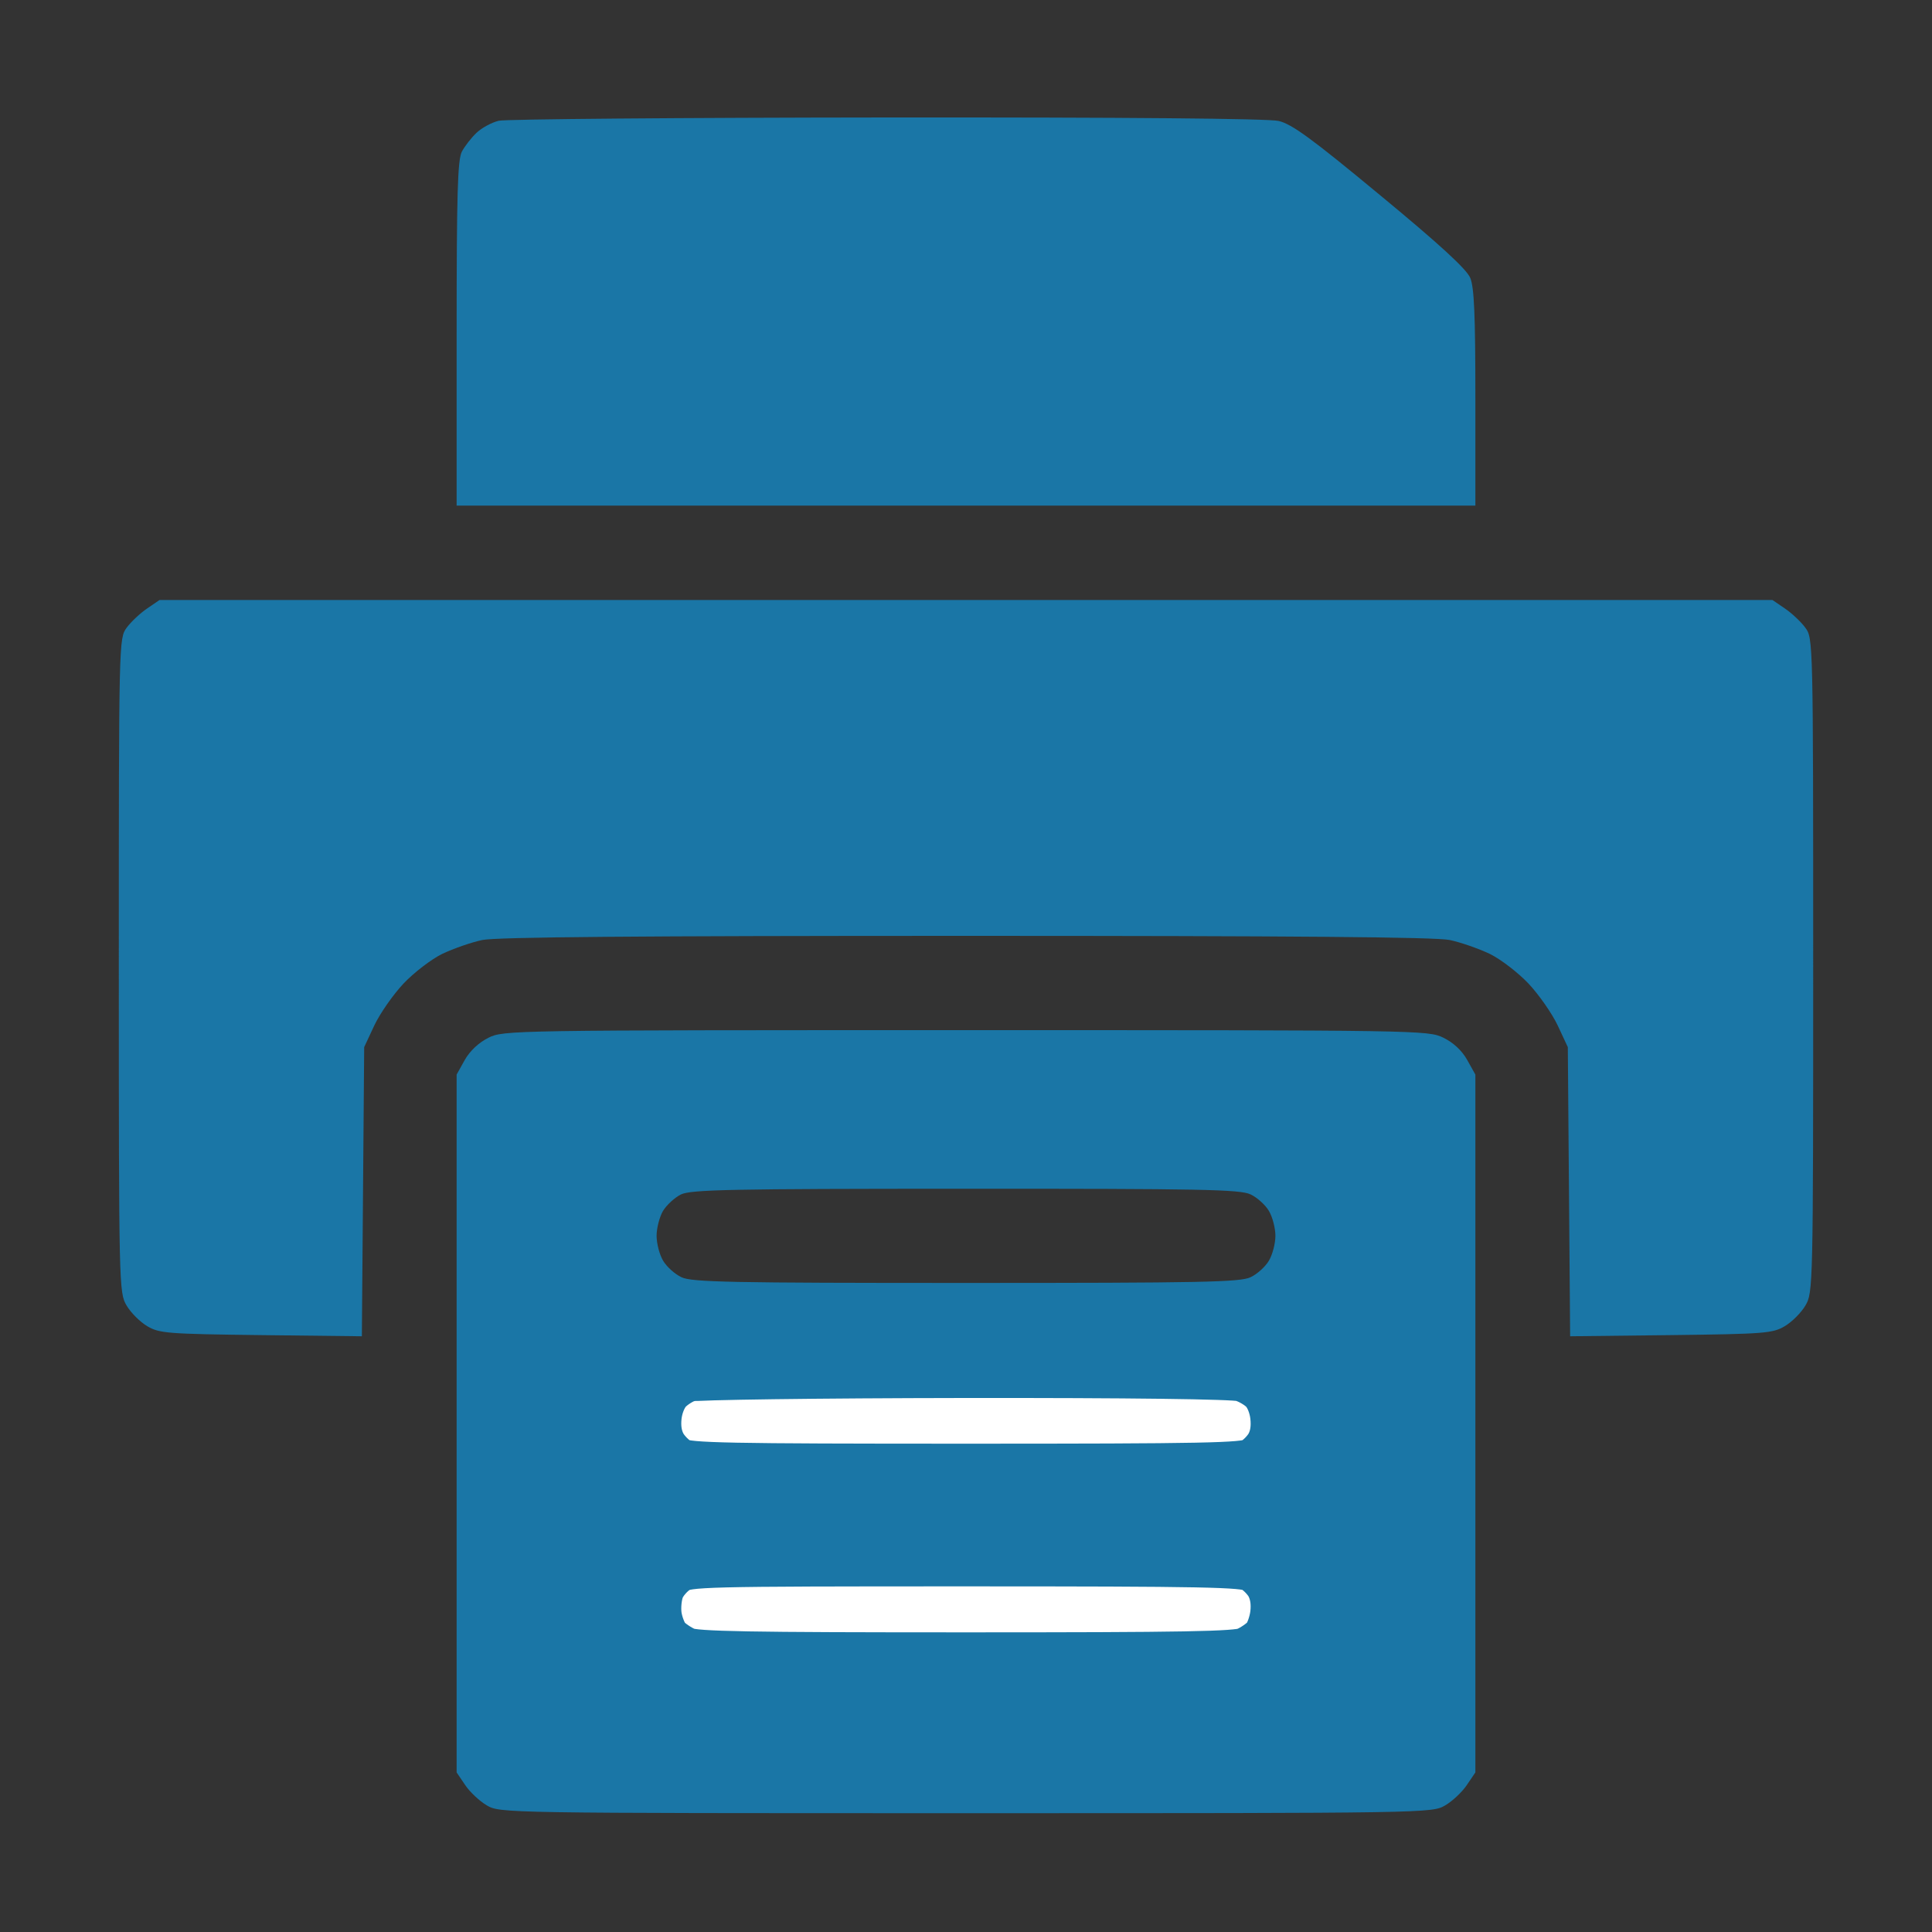 <svg xmlns="http://www.w3.org/2000/svg" xmlns:xlink="http://www.w3.org/1999/xlink" width="20" height="20" viewBox="0 0 20 20" fill="none">
<rect x="0" y="0" width="20" height="20" fill="#333333" stroke="none"/>
<path d="M9.18 1.216C7.042 1.218 5.235 1.233 5.163 1.25C5.092 1.267 4.989 1.322 4.935 1.373C4.881 1.423 4.812 1.512 4.781 1.57C4.737 1.657 4.727 2.003 4.727 3.455L4.727 5.234L10 5.234L15.273 5.234L15.273 4.12C15.273 3.262 15.261 2.976 15.22 2.877C15.182 2.786 14.906 2.532 14.286 2.02C13.579 1.434 13.373 1.284 13.236 1.252C13.128 1.227 11.654 1.214 9.18 1.216Z"   fill="#1a76a6" >
</path>
<path d="M10 6.211L1.652 6.211L1.523 6.299C1.452 6.347 1.357 6.436 1.312 6.497C1.231 6.607 1.23 6.619 1.23 9.993C1.23 13.328 1.232 13.381 1.31 13.514C1.354 13.589 1.45 13.685 1.525 13.729C1.65 13.803 1.737 13.809 2.703 13.821L3.746 13.833L3.758 12.336L3.77 10.84L3.875 10.615C3.933 10.492 4.069 10.297 4.177 10.182C4.285 10.068 4.466 9.929 4.579 9.874C4.693 9.82 4.878 9.755 4.992 9.731C5.138 9.7 6.617 9.688 10 9.688C13.383 9.688 14.862 9.7 15.008 9.731C15.122 9.755 15.307 9.82 15.421 9.874C15.534 9.929 15.715 10.068 15.823 10.182C15.931 10.297 16.067 10.492 16.125 10.615L16.23 10.84L16.242 12.336L16.254 13.833L17.297 13.821C18.263 13.809 18.35 13.803 18.475 13.729C18.55 13.685 18.646 13.589 18.69 13.514C18.768 13.381 18.77 13.328 18.77 9.993C18.77 6.619 18.769 6.607 18.688 6.497C18.643 6.436 18.548 6.347 18.477 6.299L18.348 6.211L10 6.211ZM9.997 10.664C5.279 10.664 5.213 10.665 5.056 10.743C4.957 10.792 4.864 10.879 4.811 10.973L4.727 11.124L4.727 14.736L4.727 18.348L4.815 18.478C4.863 18.55 4.964 18.645 5.039 18.689C5.175 18.769 5.204 18.77 10 18.77C14.796 18.77 14.825 18.769 14.961 18.689C15.036 18.645 15.137 18.55 15.185 18.478L15.273 18.348L15.273 14.736L15.273 11.124L15.188 10.972C15.134 10.875 15.044 10.792 14.941 10.742C14.783 10.665 14.7 10.664 9.997 10.664ZM9.994 12.306C12.44 12.305 12.837 12.313 12.945 12.364C13.014 12.396 13.1 12.474 13.136 12.536C13.173 12.598 13.203 12.714 13.203 12.793C13.203 12.872 13.173 12.988 13.136 13.05C13.1 13.112 13.014 13.19 12.945 13.222C12.837 13.273 12.439 13.281 10 13.281C7.561 13.281 7.163 13.273 7.055 13.222C6.986 13.19 6.9 13.112 6.864 13.05C6.827 12.988 6.797 12.872 6.797 12.793C6.797 12.714 6.827 12.598 6.863 12.536C6.9 12.475 6.983 12.398 7.049 12.365C7.152 12.315 7.557 12.306 9.994 12.306Z"   fill="#1a76a6" >
</path>
<path d="M9.98 14.222C11.681 14.22 12.767 14.234 12.854 14.258C12.931 14.279 13.034 14.339 13.083 14.392C13.138 14.45 13.18 14.554 13.192 14.659C13.205 14.774 13.191 14.871 13.148 14.954C13.113 15.021 13.033 15.103 12.97 15.136C12.87 15.187 12.476 15.195 10 15.195C7.524 15.195 7.129 15.187 7.03 15.136C6.967 15.103 6.887 15.021 6.852 14.954C6.809 14.871 6.794 14.774 6.807 14.659C6.819 14.554 6.862 14.45 6.917 14.391C6.967 14.338 7.061 14.279 7.127 14.26C7.192 14.241 8.476 14.224 9.98 14.222Z" stroke="#1a76a6" stroke-width="0.5"      fill="#FFFFFF" >
</path>
<path d="M9.992 16.172C12.475 16.172 12.87 16.18 12.969 16.231C13.032 16.264 13.113 16.346 13.148 16.413C13.19 16.496 13.205 16.593 13.192 16.707C13.181 16.801 13.14 16.915 13.1 16.96C13.059 17.005 12.97 17.066 12.901 17.095C12.799 17.139 12.254 17.148 9.999 17.148C7.744 17.148 7.2 17.139 7.098 17.095C7.029 17.066 6.94 17.006 6.9 16.962C6.861 16.917 6.819 16.81 6.807 16.723C6.795 16.632 6.808 16.512 6.837 16.442C6.865 16.374 6.942 16.286 7.008 16.246C7.123 16.176 7.259 16.172 9.992 16.172Z" stroke="#1a76a6" stroke-width="0.5"      fill="#FFFFFF" >
</path>
</svg>
